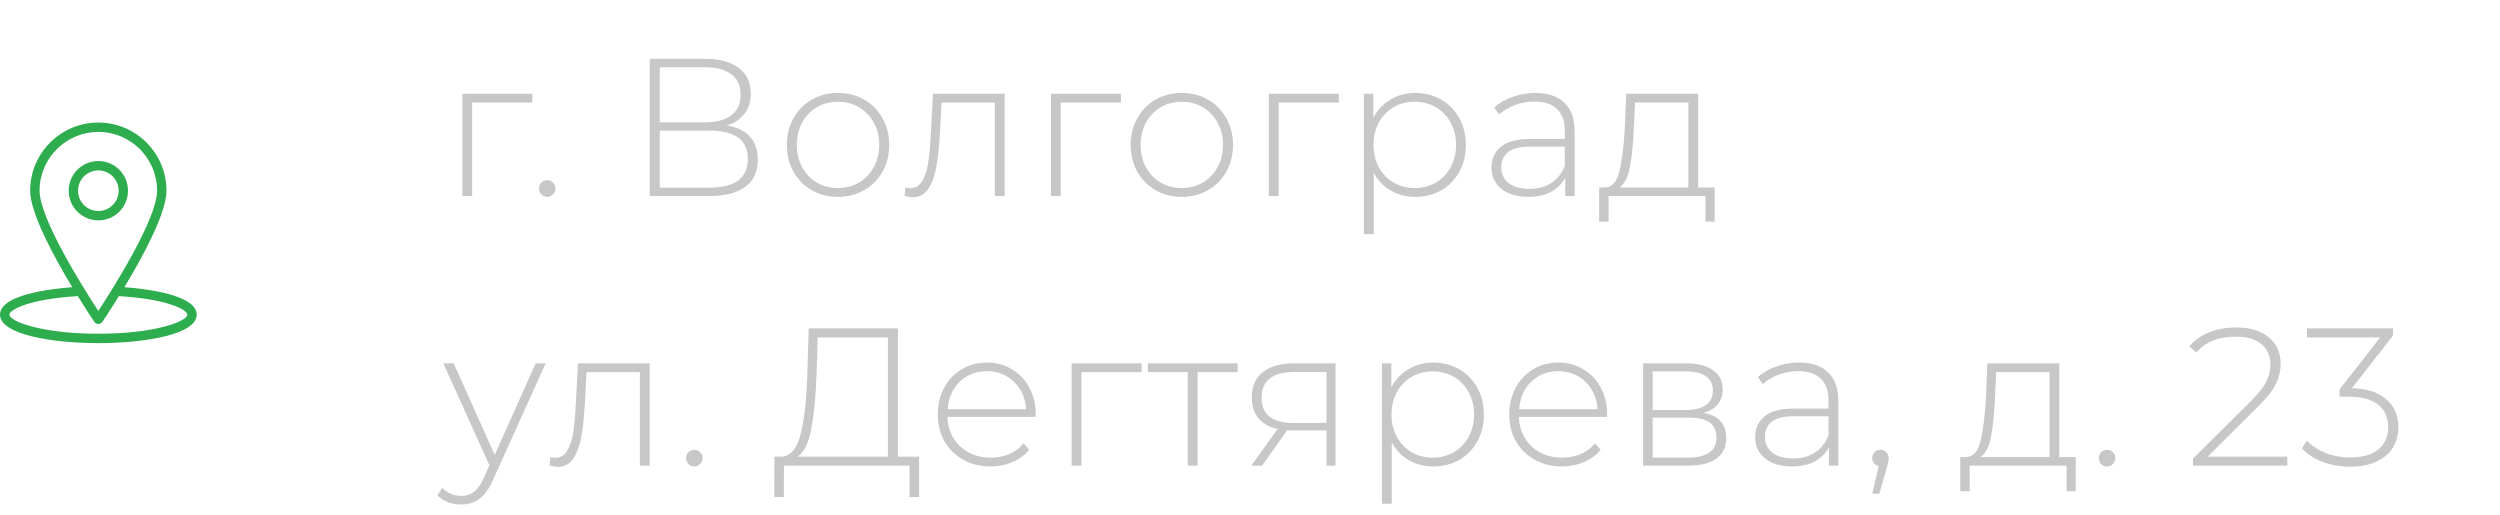 <?xml version="1.0" encoding="UTF-8"?> <svg xmlns="http://www.w3.org/2000/svg" width="204" height="42" viewBox="0 0 204 42" fill="none"> <path d="M10.15 23.434C11.667 20.918 13.585 17.38 13.585 15.562C13.585 12.494 11.09 10 8.023 10C4.956 10 2.461 12.494 2.461 15.562C2.461 17.38 4.379 20.918 5.896 23.434C4.096 23.57 0 24.058 0 25.678C0 27.273 4.158 28 8.027 28C11.891 28 16.053 27.273 16.053 25.678C16.049 24.058 11.95 23.57 10.15 23.434ZM3.229 15.562C3.229 12.917 5.382 10.764 8.023 10.764C10.668 10.764 12.82 12.917 12.82 15.562C12.82 17.872 9.14 23.669 8.023 25.373C6.906 23.669 3.229 17.872 3.229 15.562ZM8.023 27.232C3.324 27.232 0.764 26.204 0.764 25.675C0.764 25.267 2.454 24.389 6.348 24.165C7.079 25.344 7.633 26.178 7.707 26.277C7.806 26.409 8.096 26.567 8.342 26.277C8.42 26.185 8.971 25.344 9.702 24.165C13.595 24.389 15.285 25.263 15.285 25.675C15.282 26.207 12.721 27.232 8.023 27.232V27.232Z" fill="#2DAD4D"></path> <path d="M10.444 15.561C10.444 14.224 9.361 13.141 8.023 13.141C6.686 13.141 5.603 14.224 5.603 15.561C5.603 16.899 6.686 17.982 8.023 17.982C9.361 17.982 10.444 16.899 10.444 15.561ZM6.367 15.561C6.367 14.647 7.109 13.905 8.023 13.905C8.938 13.905 9.68 14.647 9.68 15.561C9.68 16.476 8.938 17.218 8.023 17.218C7.109 17.218 6.367 16.476 6.367 15.561Z" fill="#2DAD4D"></path> <path d="M43.44 8.368H38.528V16H37.728V7.648H43.44V8.368ZM44.654 16.064C44.473 16.064 44.313 16 44.174 15.872C44.046 15.733 43.982 15.568 43.982 15.376C43.982 15.184 44.046 15.024 44.174 14.896C44.313 14.768 44.473 14.704 44.654 14.704C44.836 14.704 44.99 14.768 45.118 14.896C45.257 15.024 45.326 15.184 45.326 15.376C45.326 15.568 45.257 15.733 45.118 15.872C44.99 16 44.836 16.064 44.654 16.064ZM59.327 10.24C60.159 10.379 60.783 10.683 61.199 11.152C61.626 11.621 61.839 12.245 61.839 13.024C61.839 13.984 61.503 14.72 60.831 15.232C60.159 15.744 59.161 16 57.839 16H53.023V4.8H57.535C58.708 4.8 59.62 5.045 60.271 5.536C60.932 6.027 61.263 6.731 61.263 7.648C61.263 8.299 61.092 8.843 60.751 9.28C60.41 9.717 59.935 10.037 59.327 10.24ZM53.839 9.984H57.519C58.458 9.984 59.178 9.792 59.679 9.408C60.18 9.024 60.431 8.469 60.431 7.744C60.431 7.008 60.18 6.448 59.679 6.064C59.178 5.68 58.458 5.488 57.519 5.488H53.839V9.984ZM57.855 15.312C59.967 15.312 61.023 14.533 61.023 12.976C61.023 12.176 60.756 11.589 60.223 11.216C59.69 10.843 58.9 10.656 57.855 10.656H53.839V15.312H57.855ZM68.383 16.064C67.594 16.064 66.879 15.883 66.239 15.52C65.609 15.157 65.114 14.656 64.751 14.016C64.388 13.365 64.207 12.635 64.207 11.824C64.207 11.013 64.388 10.288 64.751 9.648C65.114 8.997 65.609 8.491 66.239 8.128C66.879 7.765 67.594 7.584 68.383 7.584C69.172 7.584 69.882 7.765 70.511 8.128C71.151 8.491 71.652 8.997 72.015 9.648C72.377 10.288 72.559 11.013 72.559 11.824C72.559 12.635 72.377 13.365 72.015 14.016C71.652 14.656 71.151 15.157 70.511 15.52C69.882 15.883 69.172 16.064 68.383 16.064ZM68.383 15.344C69.023 15.344 69.594 15.195 70.095 14.896C70.607 14.597 71.007 14.181 71.295 13.648C71.594 13.115 71.743 12.507 71.743 11.824C71.743 11.141 71.594 10.533 71.295 10C71.007 9.467 70.607 9.051 70.095 8.752C69.594 8.453 69.023 8.304 68.383 8.304C67.743 8.304 67.167 8.453 66.655 8.752C66.153 9.051 65.754 9.467 65.455 10C65.167 10.533 65.023 11.141 65.023 11.824C65.023 12.507 65.167 13.115 65.455 13.648C65.754 14.181 66.153 14.597 66.655 14.896C67.167 15.195 67.743 15.344 68.383 15.344ZM81.981 7.648V16H81.181V8.368H76.829L76.717 10.592C76.653 11.744 76.557 12.709 76.429 13.488C76.301 14.267 76.082 14.896 75.773 15.376C75.464 15.856 75.037 16.096 74.493 16.096C74.333 16.096 74.104 16.059 73.805 15.984L73.885 15.296C74.056 15.339 74.184 15.36 74.269 15.36C74.717 15.36 75.058 15.141 75.293 14.704C75.528 14.267 75.688 13.723 75.773 13.072C75.858 12.421 75.928 11.573 75.981 10.528L76.125 7.648H81.981ZM91.469 8.368H86.557V16H85.757V7.648H91.469V8.368ZM96.437 16.064C95.647 16.064 94.933 15.883 94.293 15.52C93.663 15.157 93.167 14.656 92.805 14.016C92.442 13.365 92.261 12.635 92.261 11.824C92.261 11.013 92.442 10.288 92.805 9.648C93.167 8.997 93.663 8.491 94.293 8.128C94.933 7.765 95.647 7.584 96.437 7.584C97.226 7.584 97.935 7.765 98.565 8.128C99.205 8.491 99.706 8.997 100.069 9.648C100.431 10.288 100.613 11.013 100.613 11.824C100.613 12.635 100.431 13.365 100.069 14.016C99.706 14.656 99.205 15.157 98.565 15.52C97.935 15.883 97.226 16.064 96.437 16.064ZM96.437 15.344C97.077 15.344 97.647 15.195 98.149 14.896C98.661 14.597 99.061 14.181 99.349 13.648C99.647 13.115 99.797 12.507 99.797 11.824C99.797 11.141 99.647 10.533 99.349 10C99.061 9.467 98.661 9.051 98.149 8.752C97.647 8.453 97.077 8.304 96.437 8.304C95.797 8.304 95.221 8.453 94.709 8.752C94.207 9.051 93.807 9.467 93.509 10C93.221 10.533 93.077 11.141 93.077 11.824C93.077 12.507 93.221 13.115 93.509 13.648C93.807 14.181 94.207 14.597 94.709 14.896C95.221 15.195 95.797 15.344 96.437 15.344ZM109.25 8.368H104.338V16H103.538V7.648H109.25V8.368ZM115.488 7.584C116.267 7.584 116.971 7.765 117.6 8.128C118.229 8.491 118.72 8.992 119.072 9.632C119.435 10.272 119.616 11.003 119.616 11.824C119.616 12.645 119.435 13.381 119.072 14.032C118.72 14.672 118.229 15.173 117.6 15.536C116.971 15.888 116.267 16.064 115.488 16.064C114.752 16.064 114.085 15.893 113.488 15.552C112.891 15.2 112.427 14.715 112.096 14.096V19.104H111.296V7.648H112.064V9.616C112.395 8.976 112.859 8.48 113.456 8.128C114.064 7.765 114.741 7.584 115.488 7.584ZM115.44 15.344C116.08 15.344 116.656 15.195 117.168 14.896C117.68 14.597 118.08 14.181 118.368 13.648C118.667 13.115 118.816 12.507 118.816 11.824C118.816 11.141 118.667 10.533 118.368 10C118.08 9.467 117.68 9.051 117.168 8.752C116.656 8.453 116.08 8.304 115.44 8.304C114.8 8.304 114.224 8.453 113.712 8.752C113.211 9.051 112.811 9.467 112.512 10C112.224 10.533 112.08 11.141 112.08 11.824C112.08 12.507 112.224 13.115 112.512 13.648C112.811 14.181 113.211 14.597 113.712 14.896C114.224 15.195 114.8 15.344 115.44 15.344ZM125.274 7.584C126.309 7.584 127.103 7.851 127.658 8.384C128.213 8.907 128.49 9.68 128.49 10.704V16H127.722V14.512C127.455 15.003 127.066 15.387 126.554 15.664C126.042 15.931 125.429 16.064 124.714 16.064C123.786 16.064 123.05 15.845 122.506 15.408C121.973 14.971 121.706 14.395 121.706 13.68C121.706 12.987 121.951 12.427 122.442 12C122.943 11.563 123.738 11.344 124.826 11.344H127.69V10.672C127.69 9.893 127.477 9.301 127.05 8.896C126.634 8.491 126.021 8.288 125.21 8.288C124.655 8.288 124.122 8.384 123.61 8.576C123.109 8.768 122.682 9.024 122.33 9.344L121.93 8.768C122.346 8.395 122.847 8.107 123.434 7.904C124.021 7.691 124.634 7.584 125.274 7.584ZM124.826 15.408C125.519 15.408 126.106 15.248 126.586 14.928C127.077 14.608 127.445 14.144 127.69 13.536V11.968H124.842C124.021 11.968 123.423 12.117 123.05 12.416C122.687 12.715 122.506 13.125 122.506 13.648C122.506 14.192 122.709 14.624 123.114 14.944C123.519 15.253 124.09 15.408 124.826 15.408ZM139.916 15.296V18.08H139.164V16H131.26V18.08H130.492V15.296H130.988C131.554 15.264 131.938 14.827 132.14 13.984C132.354 13.131 132.503 11.936 132.588 10.4L132.7 7.648H138.572V15.296H139.916ZM133.324 10.448C133.271 11.717 133.164 12.773 133.004 13.616C132.844 14.459 132.556 15.019 132.14 15.296H137.772V8.368H133.42L133.324 10.448Z" fill="#C7C7C7"></path> <path d="M44.528 29.648L40.24 39.136C39.92 39.872 39.547 40.395 39.12 40.704C38.704 41.013 38.208 41.168 37.632 41.168C37.248 41.168 36.885 41.104 36.544 40.976C36.213 40.848 35.931 40.661 35.696 40.416L36.096 39.808C36.523 40.245 37.04 40.464 37.648 40.464C38.053 40.464 38.4 40.352 38.688 40.128C38.976 39.904 39.243 39.52 39.488 38.976L39.936 37.968L36.176 29.648H37.024L40.368 37.12L43.712 29.648H44.528ZM53.014 29.648V38H52.214V30.368H47.861L47.749 32.592C47.685 33.744 47.59 34.709 47.462 35.488C47.334 36.267 47.115 36.896 46.806 37.376C46.496 37.856 46.069 38.096 45.526 38.096C45.365 38.096 45.136 38.059 44.837 37.984L44.917 37.296C45.088 37.339 45.216 37.36 45.301 37.36C45.749 37.36 46.091 37.141 46.325 36.704C46.56 36.267 46.72 35.723 46.806 35.072C46.891 34.421 46.96 33.573 47.014 32.528L47.157 29.648H53.014ZM56.662 38.064C56.48 38.064 56.321 38 56.182 37.872C56.054 37.733 55.99 37.568 55.99 37.376C55.99 37.184 56.054 37.024 56.182 36.896C56.321 36.768 56.48 36.704 56.662 36.704C56.843 36.704 56.998 36.768 57.126 36.896C57.264 37.024 57.334 37.184 57.334 37.376C57.334 37.568 57.264 37.733 57.126 37.872C56.998 38 56.843 38.064 56.662 38.064ZM74.998 37.264V40.56H74.214V38H63.974L63.958 40.56H63.174L63.19 37.264H63.798C64.534 37.2 65.046 36.581 65.334 35.408C65.633 34.235 65.814 32.592 65.878 30.48L65.99 26.8H73.27V37.264H74.998ZM66.63 30.544C66.566 32.357 66.422 33.84 66.198 34.992C65.985 36.144 65.617 36.901 65.094 37.264H72.454V27.536H66.726L66.63 30.544ZM84.495 34.016H77.311C77.332 34.667 77.498 35.248 77.807 35.76C78.116 36.261 78.532 36.651 79.055 36.928C79.588 37.205 80.186 37.344 80.847 37.344C81.391 37.344 81.892 37.248 82.351 37.056C82.82 36.853 83.21 36.56 83.519 36.176L83.983 36.704C83.62 37.141 83.162 37.477 82.607 37.712C82.063 37.947 81.471 38.064 80.831 38.064C79.999 38.064 79.257 37.883 78.607 37.52C77.956 37.157 77.444 36.656 77.071 36.016C76.708 35.376 76.527 34.645 76.527 33.824C76.527 33.013 76.698 32.288 77.039 31.648C77.391 30.997 77.871 30.491 78.479 30.128C79.087 29.765 79.769 29.584 80.527 29.584C81.284 29.584 81.962 29.765 82.559 30.128C83.167 30.48 83.641 30.976 83.983 31.616C84.335 32.256 84.511 32.981 84.511 33.792L84.495 34.016ZM80.527 30.288C79.94 30.288 79.412 30.421 78.943 30.688C78.474 30.944 78.095 31.312 77.807 31.792C77.529 32.261 77.37 32.795 77.327 33.392H83.727C83.695 32.795 83.535 32.261 83.247 31.792C82.959 31.323 82.58 30.955 82.111 30.688C81.641 30.421 81.114 30.288 80.527 30.288ZM93.157 30.368H88.245V38H87.445V29.648H93.157V30.368ZM100.99 30.368H97.725V38H96.925V30.368H93.662V29.648H100.99V30.368ZM108.979 29.648V38H108.243V35.12H105.459C105.267 35.12 105.129 35.115 105.043 35.104L102.979 38H102.099L104.259 35.008C103.577 34.859 103.054 34.565 102.691 34.128C102.329 33.691 102.147 33.125 102.147 32.432C102.147 31.515 102.451 30.821 103.059 30.352C103.678 29.883 104.521 29.648 105.587 29.648H108.979ZM102.947 32.464C102.947 33.829 103.811 34.512 105.539 34.512H108.243V30.352H105.635C103.843 30.352 102.947 31.056 102.947 32.464ZM116.957 29.584C117.735 29.584 118.439 29.765 119.069 30.128C119.698 30.491 120.189 30.992 120.541 31.632C120.903 32.272 121.085 33.003 121.085 33.824C121.085 34.645 120.903 35.381 120.541 36.032C120.189 36.672 119.698 37.173 119.069 37.536C118.439 37.888 117.735 38.064 116.957 38.064C116.221 38.064 115.554 37.893 114.957 37.552C114.359 37.2 113.895 36.715 113.565 36.096V41.104H112.765V29.648H113.533V31.616C113.863 30.976 114.327 30.48 114.925 30.128C115.533 29.765 116.21 29.584 116.957 29.584ZM116.909 37.344C117.549 37.344 118.125 37.195 118.637 36.896C119.149 36.597 119.549 36.181 119.837 35.648C120.135 35.115 120.285 34.507 120.285 33.824C120.285 33.141 120.135 32.533 119.837 32C119.549 31.467 119.149 31.051 118.637 30.752C118.125 30.453 117.549 30.304 116.909 30.304C116.269 30.304 115.693 30.453 115.181 30.752C114.679 31.051 114.279 31.467 113.981 32C113.693 32.533 113.549 33.141 113.549 33.824C113.549 34.507 113.693 35.115 113.981 35.648C114.279 36.181 114.679 36.597 115.181 36.896C115.693 37.195 116.269 37.344 116.909 37.344ZM131.126 34.016H123.942C123.963 34.667 124.129 35.248 124.438 35.76C124.747 36.261 125.163 36.651 125.686 36.928C126.219 37.205 126.817 37.344 127.478 37.344C128.022 37.344 128.523 37.248 128.982 37.056C129.451 36.853 129.841 36.56 130.15 36.176L130.614 36.704C130.251 37.141 129.793 37.477 129.238 37.712C128.694 37.947 128.102 38.064 127.462 38.064C126.63 38.064 125.889 37.883 125.238 37.52C124.587 37.157 124.075 36.656 123.702 36.016C123.339 35.376 123.158 34.645 123.158 33.824C123.158 33.013 123.329 32.288 123.67 31.648C124.022 30.997 124.502 30.491 125.11 30.128C125.718 29.765 126.401 29.584 127.158 29.584C127.915 29.584 128.593 29.765 129.19 30.128C129.798 30.48 130.273 30.976 130.614 31.616C130.966 32.256 131.142 32.981 131.142 33.792L131.126 34.016ZM127.158 30.288C126.571 30.288 126.043 30.421 125.574 30.688C125.105 30.944 124.726 31.312 124.438 31.792C124.161 32.261 124.001 32.795 123.958 33.392H130.358C130.326 32.795 130.166 32.261 129.878 31.792C129.59 31.323 129.211 30.955 128.742 30.688C128.273 30.421 127.745 30.288 127.158 30.288ZM139.02 33.696C140.247 33.909 140.86 34.597 140.86 35.76C140.86 36.485 140.593 37.04 140.06 37.424C139.537 37.808 138.748 38 137.692 38H134.076V29.648H137.596C138.524 29.648 139.249 29.835 139.772 30.208C140.305 30.571 140.572 31.093 140.572 31.776C140.572 32.267 140.433 32.677 140.156 33.008C139.889 33.328 139.511 33.557 139.02 33.696ZM134.86 33.456H137.548C138.263 33.456 138.812 33.323 139.196 33.056C139.58 32.779 139.772 32.384 139.772 31.872C139.772 31.349 139.58 30.96 139.196 30.704C138.823 30.437 138.273 30.304 137.548 30.304H134.86V33.456ZM137.676 37.344C139.265 37.344 140.06 36.805 140.06 35.728C140.06 35.163 139.879 34.747 139.516 34.48C139.153 34.213 138.583 34.08 137.804 34.08H134.86V37.344H137.676ZM146.789 29.584C147.824 29.584 148.618 29.851 149.173 30.384C149.728 30.907 150.005 31.68 150.005 32.704V38H149.237V36.512C148.97 37.003 148.581 37.387 148.069 37.664C147.557 37.931 146.944 38.064 146.229 38.064C145.301 38.064 144.565 37.845 144.021 37.408C143.488 36.971 143.221 36.395 143.221 35.68C143.221 34.987 143.466 34.427 143.957 34C144.458 33.563 145.253 33.344 146.341 33.344H149.205V32.672C149.205 31.893 148.992 31.301 148.565 30.896C148.149 30.491 147.536 30.288 146.725 30.288C146.17 30.288 145.637 30.384 145.125 30.576C144.624 30.768 144.197 31.024 143.845 31.344L143.445 30.768C143.861 30.395 144.362 30.107 144.949 29.904C145.536 29.691 146.149 29.584 146.789 29.584ZM146.341 37.408C147.034 37.408 147.621 37.248 148.101 36.928C148.592 36.608 148.96 36.144 149.205 35.536V33.968H146.357C145.536 33.968 144.938 34.117 144.565 34.416C144.202 34.715 144.021 35.125 144.021 35.648C144.021 36.192 144.224 36.624 144.629 36.944C145.034 37.253 145.605 37.408 146.341 37.408ZM153.448 36.704C153.64 36.704 153.8 36.773 153.928 36.912C154.056 37.04 154.12 37.195 154.12 37.376C154.12 37.483 154.104 37.595 154.072 37.712C154.05 37.829 154.018 37.963 153.976 38.112L153.352 40.288H152.776L153.304 38.032C153.144 37.989 153.016 37.915 152.92 37.808C152.824 37.691 152.776 37.547 152.776 37.376C152.776 37.184 152.84 37.024 152.968 36.896C153.096 36.768 153.256 36.704 153.448 36.704ZM169.384 37.296V40.08H168.632V38H160.728V40.08H159.96V37.296H160.456C161.021 37.264 161.405 36.827 161.608 35.984C161.821 35.131 161.971 33.936 162.056 32.4L162.168 29.648H168.04V37.296H169.384ZM162.792 32.448C162.739 33.717 162.632 34.773 162.472 35.616C162.312 36.459 162.024 37.019 161.608 37.296H167.24V30.368H162.888L162.792 32.448ZM171.939 38.064C171.757 38.064 171.597 38 171.459 37.872C171.331 37.733 171.267 37.568 171.267 37.376C171.267 37.184 171.331 37.024 171.459 36.896C171.597 36.768 171.757 36.704 171.939 36.704C172.12 36.704 172.275 36.768 172.403 36.896C172.541 37.024 172.611 37.184 172.611 37.376C172.611 37.568 172.541 37.733 172.403 37.872C172.275 38 172.12 38.064 171.939 38.064ZM186.643 37.264V38H178.947V37.424L183.683 32.72C184.302 32.101 184.718 31.573 184.931 31.136C185.155 30.688 185.267 30.229 185.267 29.76C185.267 29.045 185.022 28.485 184.531 28.08C184.051 27.675 183.353 27.472 182.435 27.472C181.731 27.472 181.113 27.579 180.579 27.792C180.057 28.005 179.603 28.331 179.219 28.768L178.643 28.256C179.07 27.765 179.609 27.387 180.259 27.12C180.921 26.853 181.667 26.72 182.499 26.72C183.598 26.72 184.473 26.987 185.123 27.52C185.774 28.053 186.099 28.773 186.099 29.68C186.099 30.256 185.971 30.805 185.715 31.328C185.459 31.851 184.979 32.459 184.275 33.152L180.147 37.264H186.643ZM191.915 31.68C193.152 31.712 194.091 32.016 194.731 32.592C195.382 33.157 195.707 33.909 195.707 34.848C195.707 35.477 195.558 36.037 195.259 36.528C194.96 37.008 194.512 37.387 193.915 37.664C193.328 37.941 192.619 38.08 191.787 38.08C190.976 38.08 190.214 37.947 189.499 37.68C188.784 37.403 188.23 37.035 187.835 36.576L188.251 35.952C188.614 36.357 189.104 36.688 189.723 36.944C190.352 37.2 191.04 37.328 191.787 37.328C192.779 37.328 193.542 37.109 194.075 36.672C194.608 36.224 194.875 35.616 194.875 34.848C194.875 34.069 194.603 33.461 194.059 33.024C193.515 32.587 192.699 32.368 191.611 32.368H190.907V31.776L194.219 27.536H188.251V26.8H195.275V27.376L191.915 31.68Z" fill="#C7C7C7"></path> </svg> 